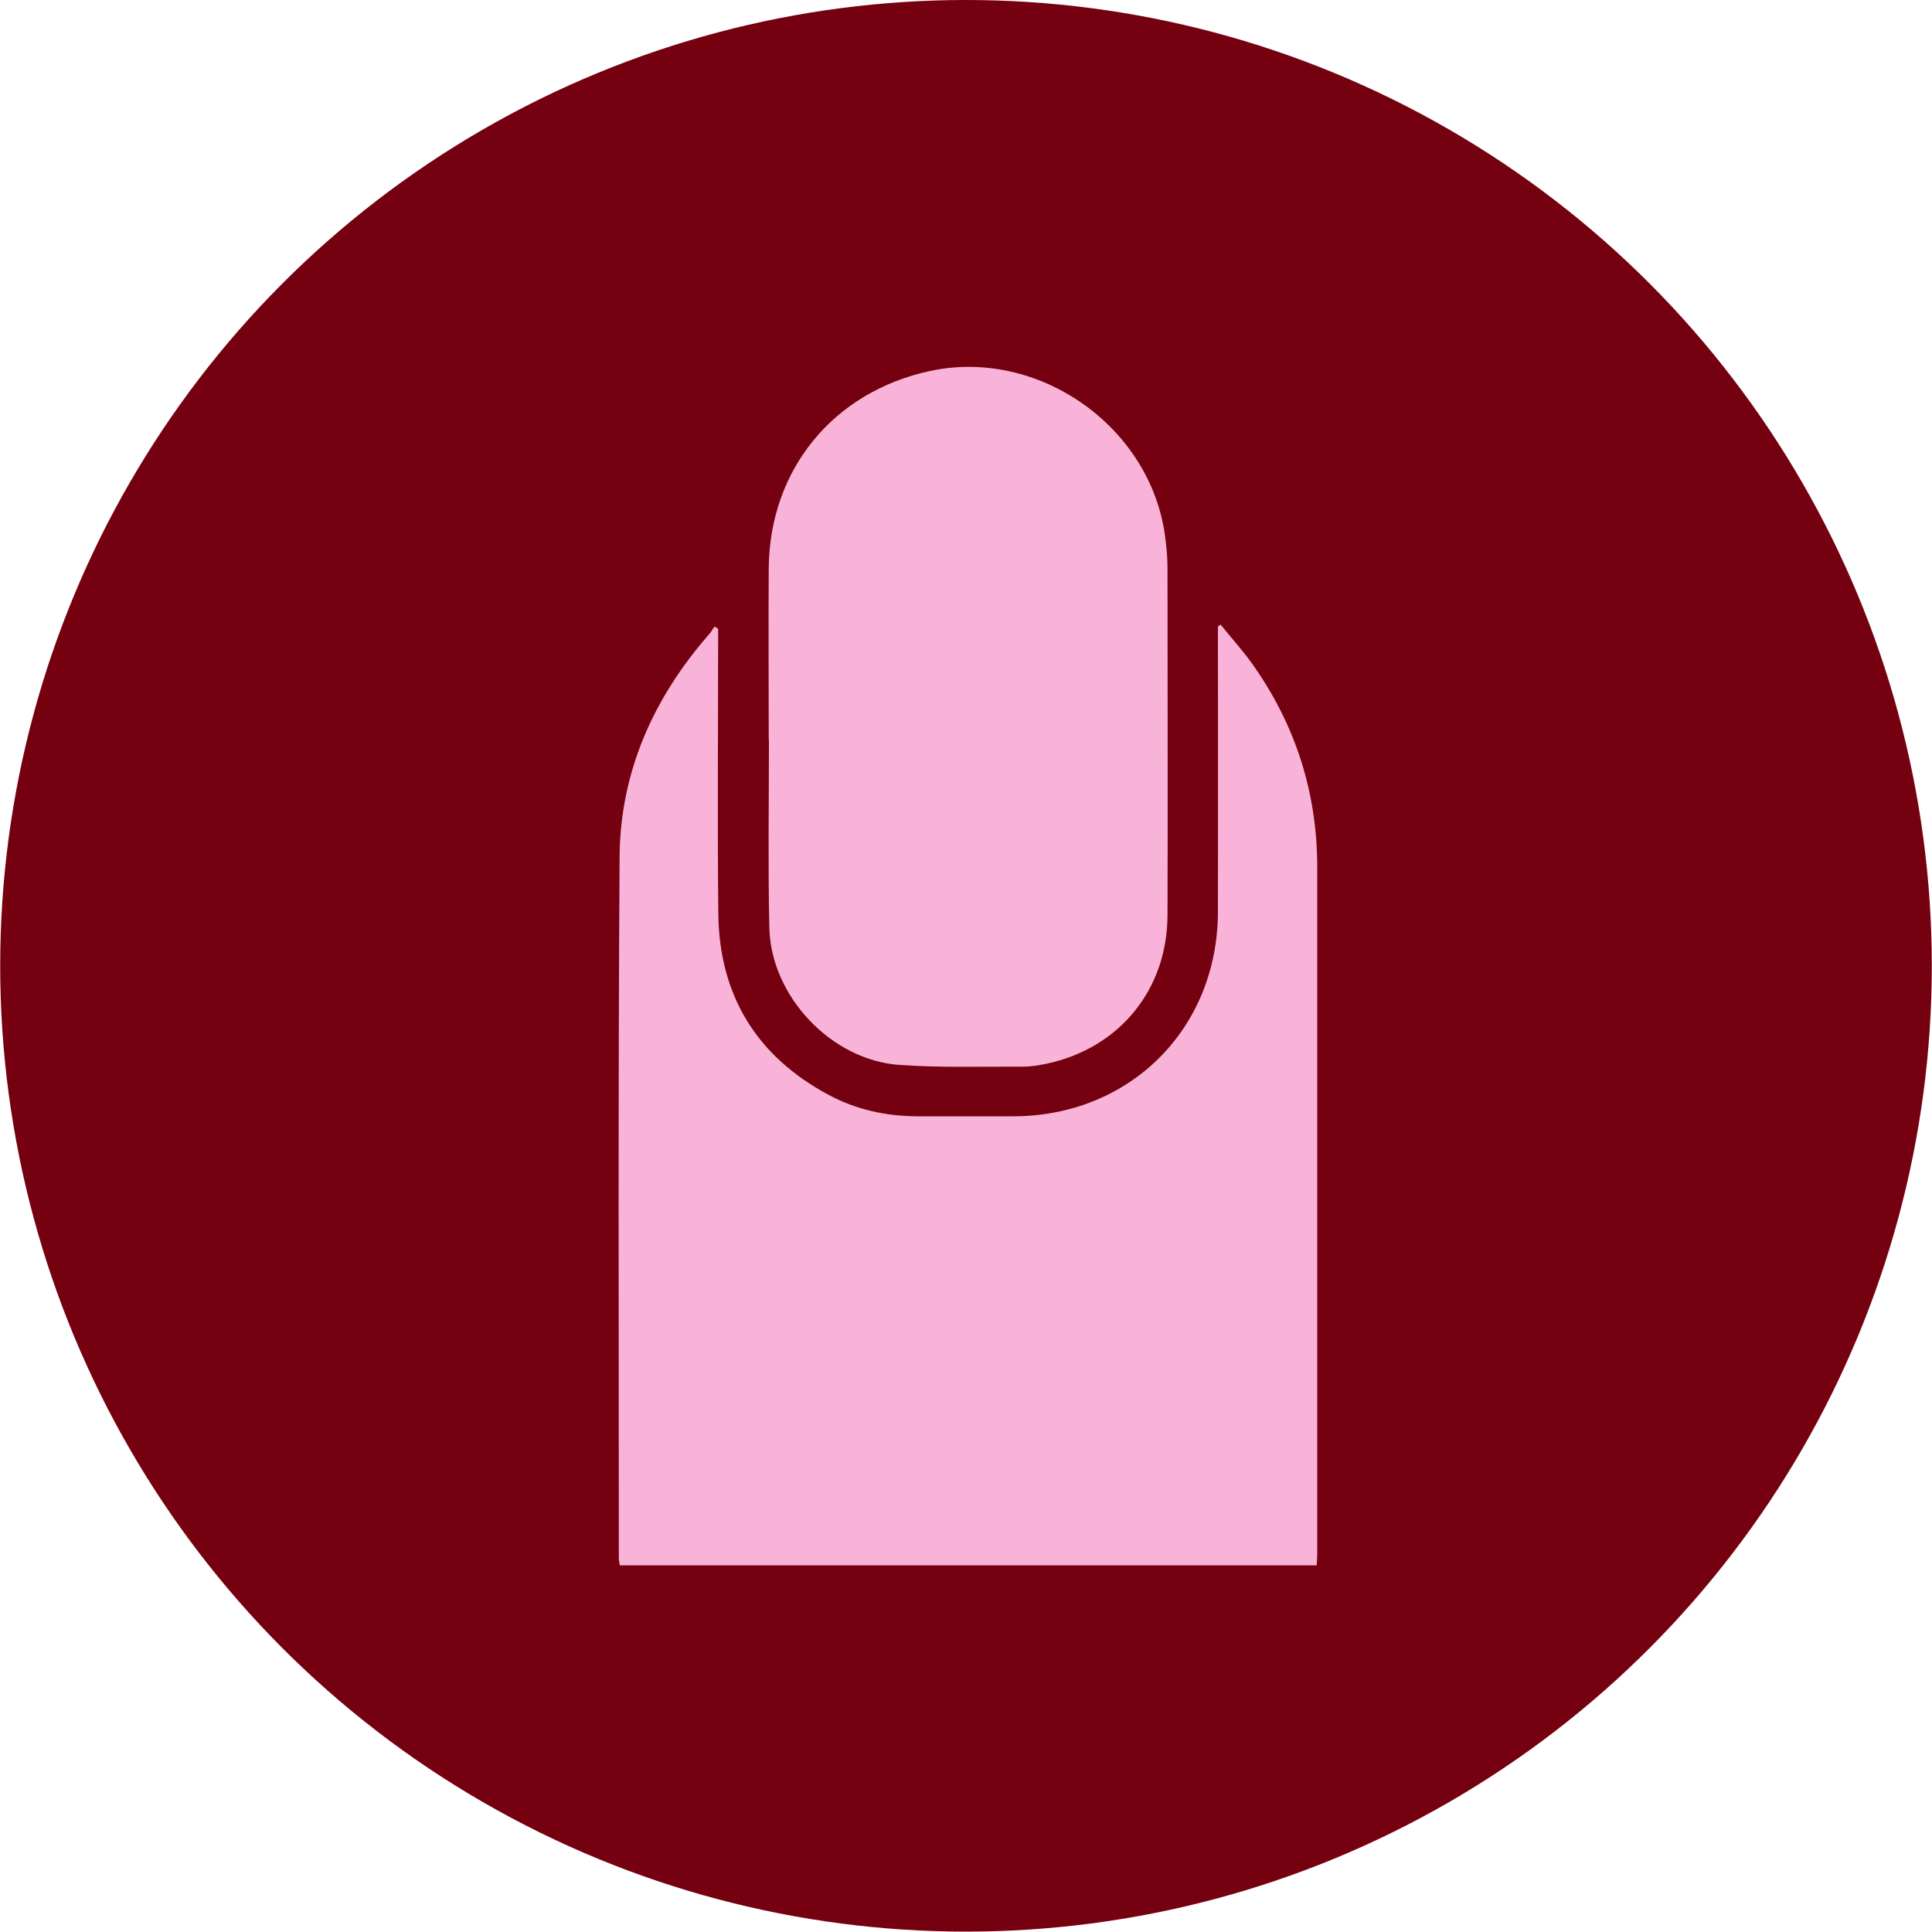 <svg viewBox="0 0 100 100" xmlns="http://www.w3.org/2000/svg" data-sanitized-data-name="Laag 1" data-name="Laag 1" id="Laag_1">
  <defs>
    <style>
      .cls-1 {
        fill: #fab3d8;
      }

      .cls-1, .cls-2 {
        stroke-width: 0px;
      }

      .cls-2 {
        fill: #750010;
      }
    </style>
  </defs>
  <circle r="49.99" cy="49.99" cx="50" class="cls-2"></circle>
  <g>
    <path d="m37.17,32.53c0,.24,0,.48,0,.72,0,4.68-.04,9.37.01,14.05.05,4.21,1.97,7.36,5.69,9.36,1.42.77,2.98,1.11,4.59,1.12,1.66,0,3.31,0,4.97,0,6.05,0,10.6-4.53,10.61-10.59.01-4.7,0-9.41,0-14.11v-.66l.14-.09c.53.66,1.1,1.29,1.6,1.98,2.26,3.16,3.4,6.69,3.4,10.58,0,11.87,0,23.74,0,35.62,0,.16-.02.32-.03.51h-36.07c-.02-.13-.05-.26-.05-.39,0-12.09-.04-24.19.04-36.28.03-4.39,1.75-8.23,4.64-11.53.1-.12.18-.26.27-.39.06.04.12.07.18.11Z" class="cls-1"></path>
    <path d="m39.79,38.25c0-2.95-.02-5.89,0-8.84.04-5.11,3.35-9.14,8.36-10.21,5.56-1.19,11.32,2.81,12.14,8.45.08.58.14,1.16.14,1.75,0,6,.02,11.99,0,17.99-.02,3.85-2.5,6.87-6.27,7.67-.39.08-.8.15-1.2.15-2.14-.01-4.28.06-6.41-.09-3.53-.25-6.65-3.56-6.73-7.1-.07-3.25-.02-6.5-.02-9.75,0,0-.01,0-.02,0Z" class="cls-1"></path>
  </g>
</svg>